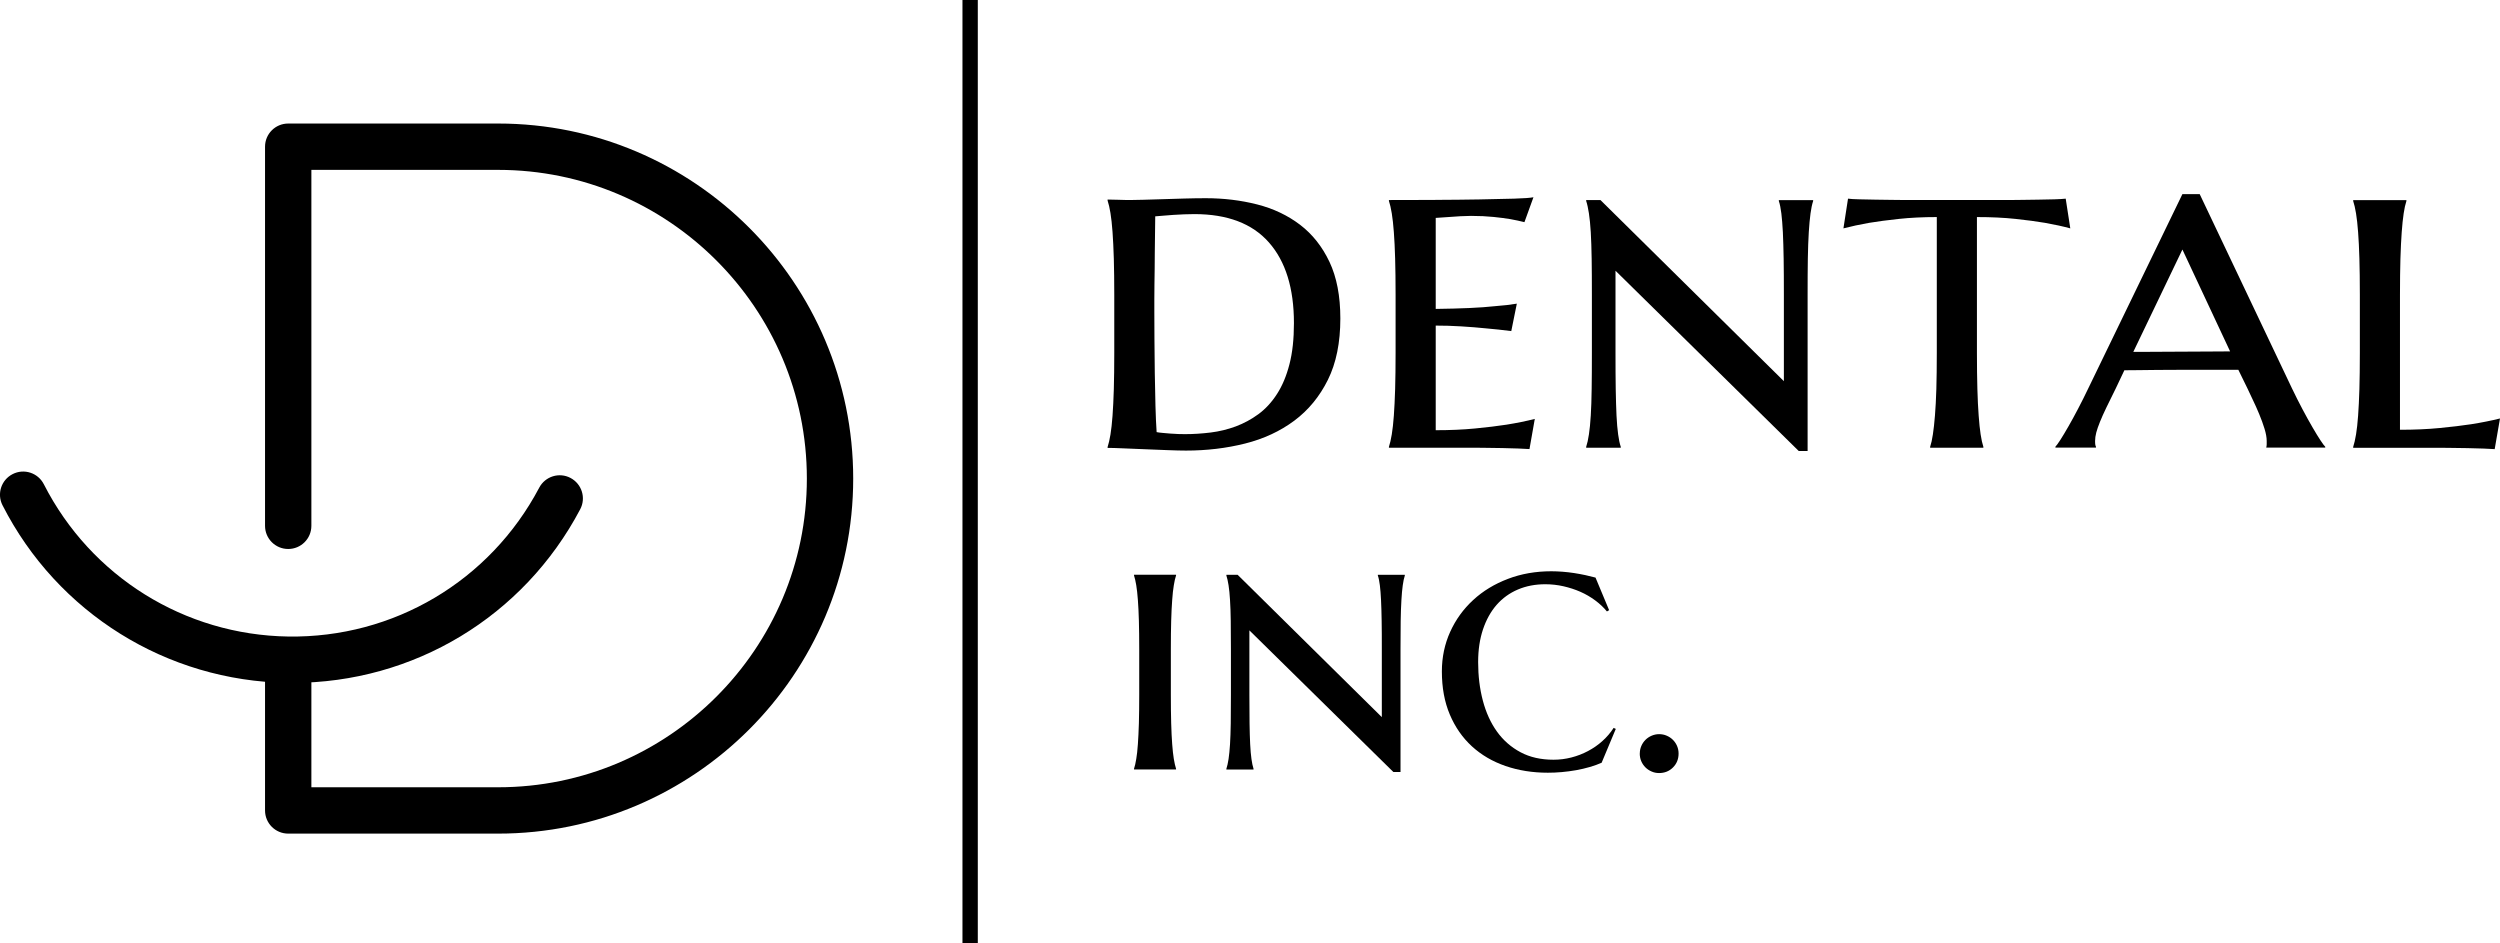 <?xml version="1.0" encoding="UTF-8"?><svg id="Layer_2" xmlns="http://www.w3.org/2000/svg" viewBox="0 0 446.64 168.47"><g id="Layer_1-2"><g><g><path d="M89,148.93H51.49c-2.29,0-4.14-1.85-4.14-4.14v-24.03c0-2.29,1.85-4.14,4.14-4.14s4.14,1.85,4.14,4.14v19.89h33.37c30.41,0,55.15-24.74,55.15-55.15s-24.74-55.15-55.15-55.15H55.63v63.59c0,2.29-1.85,4.14-4.14,4.14s-4.14-1.85-4.14-4.14V26.21c0-2.29,1.85-4.14,4.14-4.14h37.51c34.98,0,63.43,28.45,63.43,63.43s-28.45,63.43-63.43,63.43Z"/><path d="M52.26,122c-.3,0-.6,0-.9,0-21.59-.33-41.09-12.48-50.91-31.73-1.04-2.04-.23-4.53,1.81-5.57,2.04-1.04,4.53-.23,5.57,1.81,8.42,16.51,25.15,26.93,43.66,27.21,18.84,.28,36.04-9.91,44.85-26.6,1.07-2.02,3.57-2.8,5.59-1.73,2.02,1.07,2.8,3.57,1.73,5.59-10.13,19.2-29.77,31.02-51.4,31.02Z"/></g><rect x="171.95" width="2.74" height="168.47"/><g><g><path d="M197.87,35.65c.66,.03,1.28,.04,1.85,.04,.49,.03,.97,.04,1.44,.04h1.03c.38,0,1.07-.01,2.06-.04,.99-.03,2.11-.06,3.36-.1,1.25-.04,2.57-.08,3.95-.12,1.39-.04,2.67-.06,3.85-.06,3.21,0,6.27,.37,9.18,1.11,2.91,.74,5.47,1.96,7.68,3.64,2.21,1.69,3.96,3.9,5.25,6.63,1.29,2.73,1.94,6.1,1.94,10.11,0,4.31-.74,7.96-2.22,10.95-1.48,2.99-3.49,5.43-6.01,7.31-2.53,1.88-5.45,3.24-8.79,4.08s-6.86,1.26-10.56,1.26c-.88,0-1.98-.03-3.29-.08-1.32-.06-2.66-.11-4.04-.16-1.37-.06-2.67-.11-3.89-.16-1.22-.06-2.15-.08-2.78-.08v-.16c.19-.58,.36-1.32,.51-2.22,.15-.91,.27-2.02,.37-3.36,.1-1.33,.17-2.92,.23-4.76,.05-1.84,.08-3.99,.08-6.46v-10.38c0-2.47-.03-4.62-.08-6.46-.06-1.84-.13-3.43-.23-4.78-.1-1.34-.22-2.47-.37-3.38-.15-.91-.32-1.65-.51-2.22v-.16Zm8.52,3.01c-.03,2.25-.06,4.43-.08,6.55,0,.91,0,1.83-.02,2.78-.01,.95-.03,1.89-.04,2.82-.01,.93-.02,1.82-.02,2.66v2.24c0,1.37,0,3.03,.02,4.96,.01,1.93,.03,3.92,.06,5.95,.03,2.03,.07,3.99,.12,5.87,.05,1.88,.12,3.45,.21,4.71,.27,.06,.63,.1,1.07,.14,.44,.04,.9,.08,1.38,.12,.48,.04,.95,.07,1.42,.08,.47,.01,.86,.02,1.19,.02,1.51,0,3.04-.1,4.59-.29,1.55-.19,3.05-.56,4.49-1.09,1.44-.54,2.79-1.27,4.06-2.2,1.26-.93,2.37-2.13,3.31-3.6,.95-1.47,1.69-3.24,2.22-5.31,.54-2.07,.8-4.52,.8-7.35,0-6.23-1.49-11.03-4.47-14.41-2.98-3.38-7.42-5.06-13.32-5.06-.58,0-1.19,.01-1.83,.04-.64,.03-1.28,.06-1.91,.1-.63,.04-1.23,.09-1.79,.14-.56,.06-1.05,.1-1.46,.12Z"/><path d="M256.42,35.71c2.83-.01,5.45-.04,7.86-.08,2.41-.04,4.49-.09,6.24-.14,1.74-.05,2.89-.14,3.44-.25l-1.61,4.45c-.74-.19-1.58-.37-2.51-.54-.82-.14-1.82-.27-2.99-.39-1.17-.12-2.52-.19-4.05-.19-.55,0-1.18,.02-1.89,.06-.71,.04-1.4,.09-2.06,.14-.77,.06-1.55,.11-2.35,.16v16.26c2.22-.03,4.23-.08,6.01-.16,1.78-.08,3.31-.19,4.57-.33,1.48-.11,2.79-.26,3.91-.45l-.99,4.9c-1.51-.19-3.03-.36-4.57-.49-1.32-.14-2.77-.25-4.36-.35-1.59-.1-3.12-.14-4.57-.14v18.69c2.55,0,4.9-.1,7.04-.31,2.14-.21,4.01-.43,5.6-.68,1.87-.3,3.55-.64,5.06-1.03l-.95,5.39c-.41-.03-1.08-.06-2-.1-.92-.04-1.88-.07-2.88-.08-1-.01-1.94-.03-2.82-.04-.88-.01-1.48-.02-1.81-.02h-15.6v-.16c.19-.58,.36-1.32,.51-2.22,.15-.91,.27-2.02,.37-3.36,.1-1.33,.17-2.92,.23-4.76,.05-1.84,.08-3.99,.08-6.46v-10.38c0-2.47-.03-4.62-.08-6.44-.05-1.82-.13-3.4-.23-4.73-.1-1.33-.22-2.45-.37-3.36-.15-.91-.32-1.65-.51-2.22v-.16c2.69,0,5.45,0,8.28-.02Z"/><path d="M322.96,80.57h-1.61l-32.73-32.2v14.66c0,2.47,.01,4.63,.04,6.46,.03,1.84,.08,3.42,.14,4.76,.07,1.33,.16,2.45,.29,3.36,.12,.91,.28,1.65,.47,2.22v.16h-6.18v-.16c.19-.58,.36-1.32,.49-2.22,.14-.91,.25-2.02,.33-3.36,.08-1.33,.14-2.92,.16-4.76,.03-1.84,.04-3.99,.04-6.46v-10.38c0-2.47-.01-4.62-.04-6.44-.03-1.82-.08-3.4-.16-4.73-.08-1.33-.19-2.45-.33-3.36-.14-.91-.3-1.65-.49-2.22v-.16h2.55l32.77,32.36v-15.44c0-2.47-.01-4.62-.04-6.44-.03-1.82-.08-3.4-.14-4.73-.07-1.33-.16-2.45-.27-3.36-.11-.91-.26-1.65-.45-2.22v-.16h6.13v.16c-.19,.58-.35,1.32-.47,2.22-.12,.91-.23,2.02-.31,3.36-.08,1.33-.14,2.91-.17,4.73-.03,1.83-.04,3.97-.04,6.44v27.92Z"/><path d="M346.05,38.78c-2.5,0-4.77,.11-6.81,.33-2.04,.22-3.81,.45-5.29,.7-1.7,.3-3.24,.63-4.61,.99l.82-5.31c.41,.06,1.08,.1,2.02,.12,.93,.03,1.91,.05,2.94,.06,1.03,.01,2,.03,2.92,.04,.92,.01,1.56,.02,1.91,.02h19.47c.33,0,.94,0,1.83-.02,.89-.01,1.85-.03,2.86-.04,1.02-.01,1.99-.03,2.92-.06,.93-.03,1.61-.07,2.02-.12l.82,5.31c-1.32-.36-2.83-.69-4.53-.99-1.45-.25-3.2-.48-5.25-.7-2.05-.22-4.34-.33-6.9-.33v24.25c0,2.47,.03,4.63,.08,6.46,.05,1.84,.13,3.42,.23,4.76,.1,1.33,.21,2.45,.35,3.36,.14,.91,.3,1.65,.49,2.22v.16h-9.51v-.16c.19-.58,.36-1.32,.49-2.22,.14-.91,.26-2.02,.37-3.36,.11-1.33,.19-2.92,.25-4.76,.05-1.84,.08-3.99,.08-6.46v-24.25Z"/><path d="M399.91,66.07h-10.5c-1.4,0-2.73,0-3.99,.02-1.26,.01-2.42,.03-3.46,.04-1.04,.01-1.85,.02-2.43,.02l-1.52,3.21c-.66,1.32-1.22,2.46-1.69,3.44-.47,.97-.85,1.83-1.15,2.57-.3,.74-.52,1.38-.66,1.91-.14,.54-.21,1.04-.21,1.5,0,.3,.01,.53,.04,.68,.03,.15,.07,.27,.12,.35v.16h-7.25v-.16c.19-.19,.49-.61,.91-1.26,.41-.64,.88-1.43,1.42-2.37,.54-.93,1.11-1.99,1.73-3.17,.62-1.18,1.23-2.4,1.83-3.66l16.8-34.67h3.09l16.47,34.67c.63,1.32,1.27,2.58,1.91,3.79,.64,1.21,1.24,2.29,1.79,3.23,.55,.95,1.03,1.73,1.44,2.35,.41,.62,.69,.98,.82,1.09v.16h-10.54c.05-.22,.08-.42,.08-.6v-.6c0-.6-.13-1.33-.39-2.18-.26-.85-.58-1.72-.95-2.61-.37-.89-.75-1.75-1.15-2.57-.4-.82-.72-1.51-.97-2.06l-1.61-3.29Zm-18.77-3.21h2.51c1.15,0,2.38,0,3.68-.02,1.3-.01,2.61-.02,3.93-.02s2.59,0,3.83-.02c1.23-.01,2.35-.02,3.33-.02l-8.52-18.2-8.77,18.28Z"/><path d="M428.77,76.78c2.55,0,4.91-.1,7.06-.31,2.15-.21,4.04-.43,5.66-.68,1.89-.3,3.61-.64,5.15-1.03l-.95,5.48c-.38-.03-1.04-.06-1.96-.1s-1.89-.07-2.9-.08c-1.02-.01-1.96-.03-2.84-.04-.88-.01-1.48-.02-1.81-.02h-15.77v-.16c.19-.58,.36-1.32,.51-2.22,.15-.91,.27-2.02,.37-3.36,.1-1.33,.17-2.92,.23-4.76,.05-1.84,.08-3.99,.08-6.46v-10.38c0-2.47-.03-4.62-.08-6.44-.05-1.82-.13-3.4-.23-4.73-.1-1.33-.22-2.45-.37-3.36-.15-.91-.32-1.65-.51-2.22v-.16h9.51v.16c-.19,.58-.36,1.32-.49,2.22-.14,.91-.25,2.02-.35,3.36-.1,1.33-.17,2.91-.23,4.73-.05,1.83-.08,3.97-.08,6.44v24.13Z"/></g><g><path d="M203.53,115.98c0-1.94-.02-3.63-.06-5.06-.04-1.43-.1-2.67-.18-3.72-.08-1.05-.17-1.92-.29-2.64-.12-.71-.25-1.29-.4-1.75v-.13h7.51v.13c-.15,.45-.29,1.04-.4,1.75-.12,.71-.22,1.59-.29,2.64-.08,1.05-.14,2.29-.18,3.72-.04,1.43-.06,3.12-.06,5.06v8.15c0,1.94,.02,3.63,.06,5.08,.04,1.45,.1,2.69,.18,3.74,.08,1.05,.17,1.92,.29,2.64,.12,.71,.25,1.29,.4,1.75v.13h-7.51v-.13c.15-.45,.29-1.04,.4-1.75,.12-.71,.22-1.59,.29-2.64,.08-1.05,.13-2.29,.18-3.74,.04-1.45,.06-3.14,.06-5.08v-8.15Z"/><path d="M250.19,137.92h-1.26l-25.72-25.3v11.52c0,1.94,.01,3.63,.03,5.08s.06,2.69,.11,3.74c.05,1.05,.13,1.92,.23,2.64,.1,.71,.22,1.29,.37,1.75v.13h-4.85v-.13c.15-.45,.28-1.04,.39-1.75,.11-.71,.19-1.59,.26-2.64,.06-1.05,.11-2.29,.13-3.74,.02-1.45,.03-3.14,.03-5.08v-8.15c0-1.94-.01-3.63-.03-5.06-.02-1.43-.06-2.67-.13-3.72-.06-1.05-.15-1.92-.26-2.64-.11-.71-.24-1.29-.39-1.75v-.13h2.01l25.76,25.43v-12.13c0-1.94,0-3.63-.03-5.06-.02-1.43-.06-2.67-.11-3.72-.05-1.05-.12-1.92-.21-2.64-.09-.71-.2-1.29-.36-1.75v-.13h4.82v.13c-.15,.45-.27,1.04-.37,1.75-.1,.71-.18,1.59-.24,2.64-.06,1.05-.11,2.29-.13,3.72-.02,1.43-.03,3.12-.03,5.06v21.94Z"/><path d="M288.66,130.25l-2.52,6.02c-.63,.28-1.33,.53-2.12,.76-.79,.23-1.6,.42-2.44,.57-.84,.15-1.7,.26-2.57,.34-.87,.08-1.7,.11-2.48,.11-2.72,0-5.24-.4-7.56-1.2-2.32-.8-4.32-1.97-6-3.51-1.68-1.54-3-3.43-3.95-5.68-.95-2.24-1.42-4.81-1.42-7.7,0-2.55,.5-4.91,1.49-7.09,.99-2.18,2.36-4.07,4.11-5.68,1.75-1.61,3.81-2.86,6.2-3.77,2.38-.91,4.97-1.36,7.75-1.36,.62,0,1.29,.03,1.99,.08,.7,.05,1.4,.14,2.09,.24,.69,.11,1.36,.23,2.01,.37,.65,.14,1.25,.29,1.81,.44l2.43,5.82-.39,.23c-.58-.71-1.28-1.37-2.09-1.97-.81-.6-1.69-1.12-2.65-1.54-.96-.42-1.97-.75-3.03-.99-1.06-.24-2.14-.36-3.24-.36-1.79,0-3.42,.31-4.9,.94-1.48,.63-2.74,1.54-3.79,2.73-1.05,1.2-1.86,2.66-2.44,4.38-.58,1.73-.87,3.68-.87,5.86,0,2.46,.28,4.75,.84,6.88,.56,2.12,1.4,3.97,2.52,5.53,1.12,1.56,2.52,2.79,4.21,3.69,1.68,.9,3.65,1.34,5.89,1.34,1.08,0,2.14-.13,3.19-.4,1.05-.27,2.04-.65,2.98-1.15,.94-.5,1.8-1.09,2.57-1.79,.78-.7,1.45-1.48,2.01-2.35l.39,.19Z"/><path d="M292.96,134.62c0-.47,.09-.92,.27-1.34s.43-.79,.74-1.1,.68-.56,1.1-.74c.42-.18,.87-.28,1.34-.28s.95,.09,1.37,.28c.42,.18,.79,.43,1.1,.74,.31,.31,.56,.68,.74,1.1,.18,.42,.27,.87,.27,1.34,0,.99-.33,1.82-1,2.49-.67,.67-1.5,1-2.49,1-.47,0-.92-.09-1.34-.28-.42-.18-.79-.43-1.1-.74s-.56-.68-.74-1.1c-.18-.42-.27-.88-.27-1.38Z"/></g></g></g></g></svg>